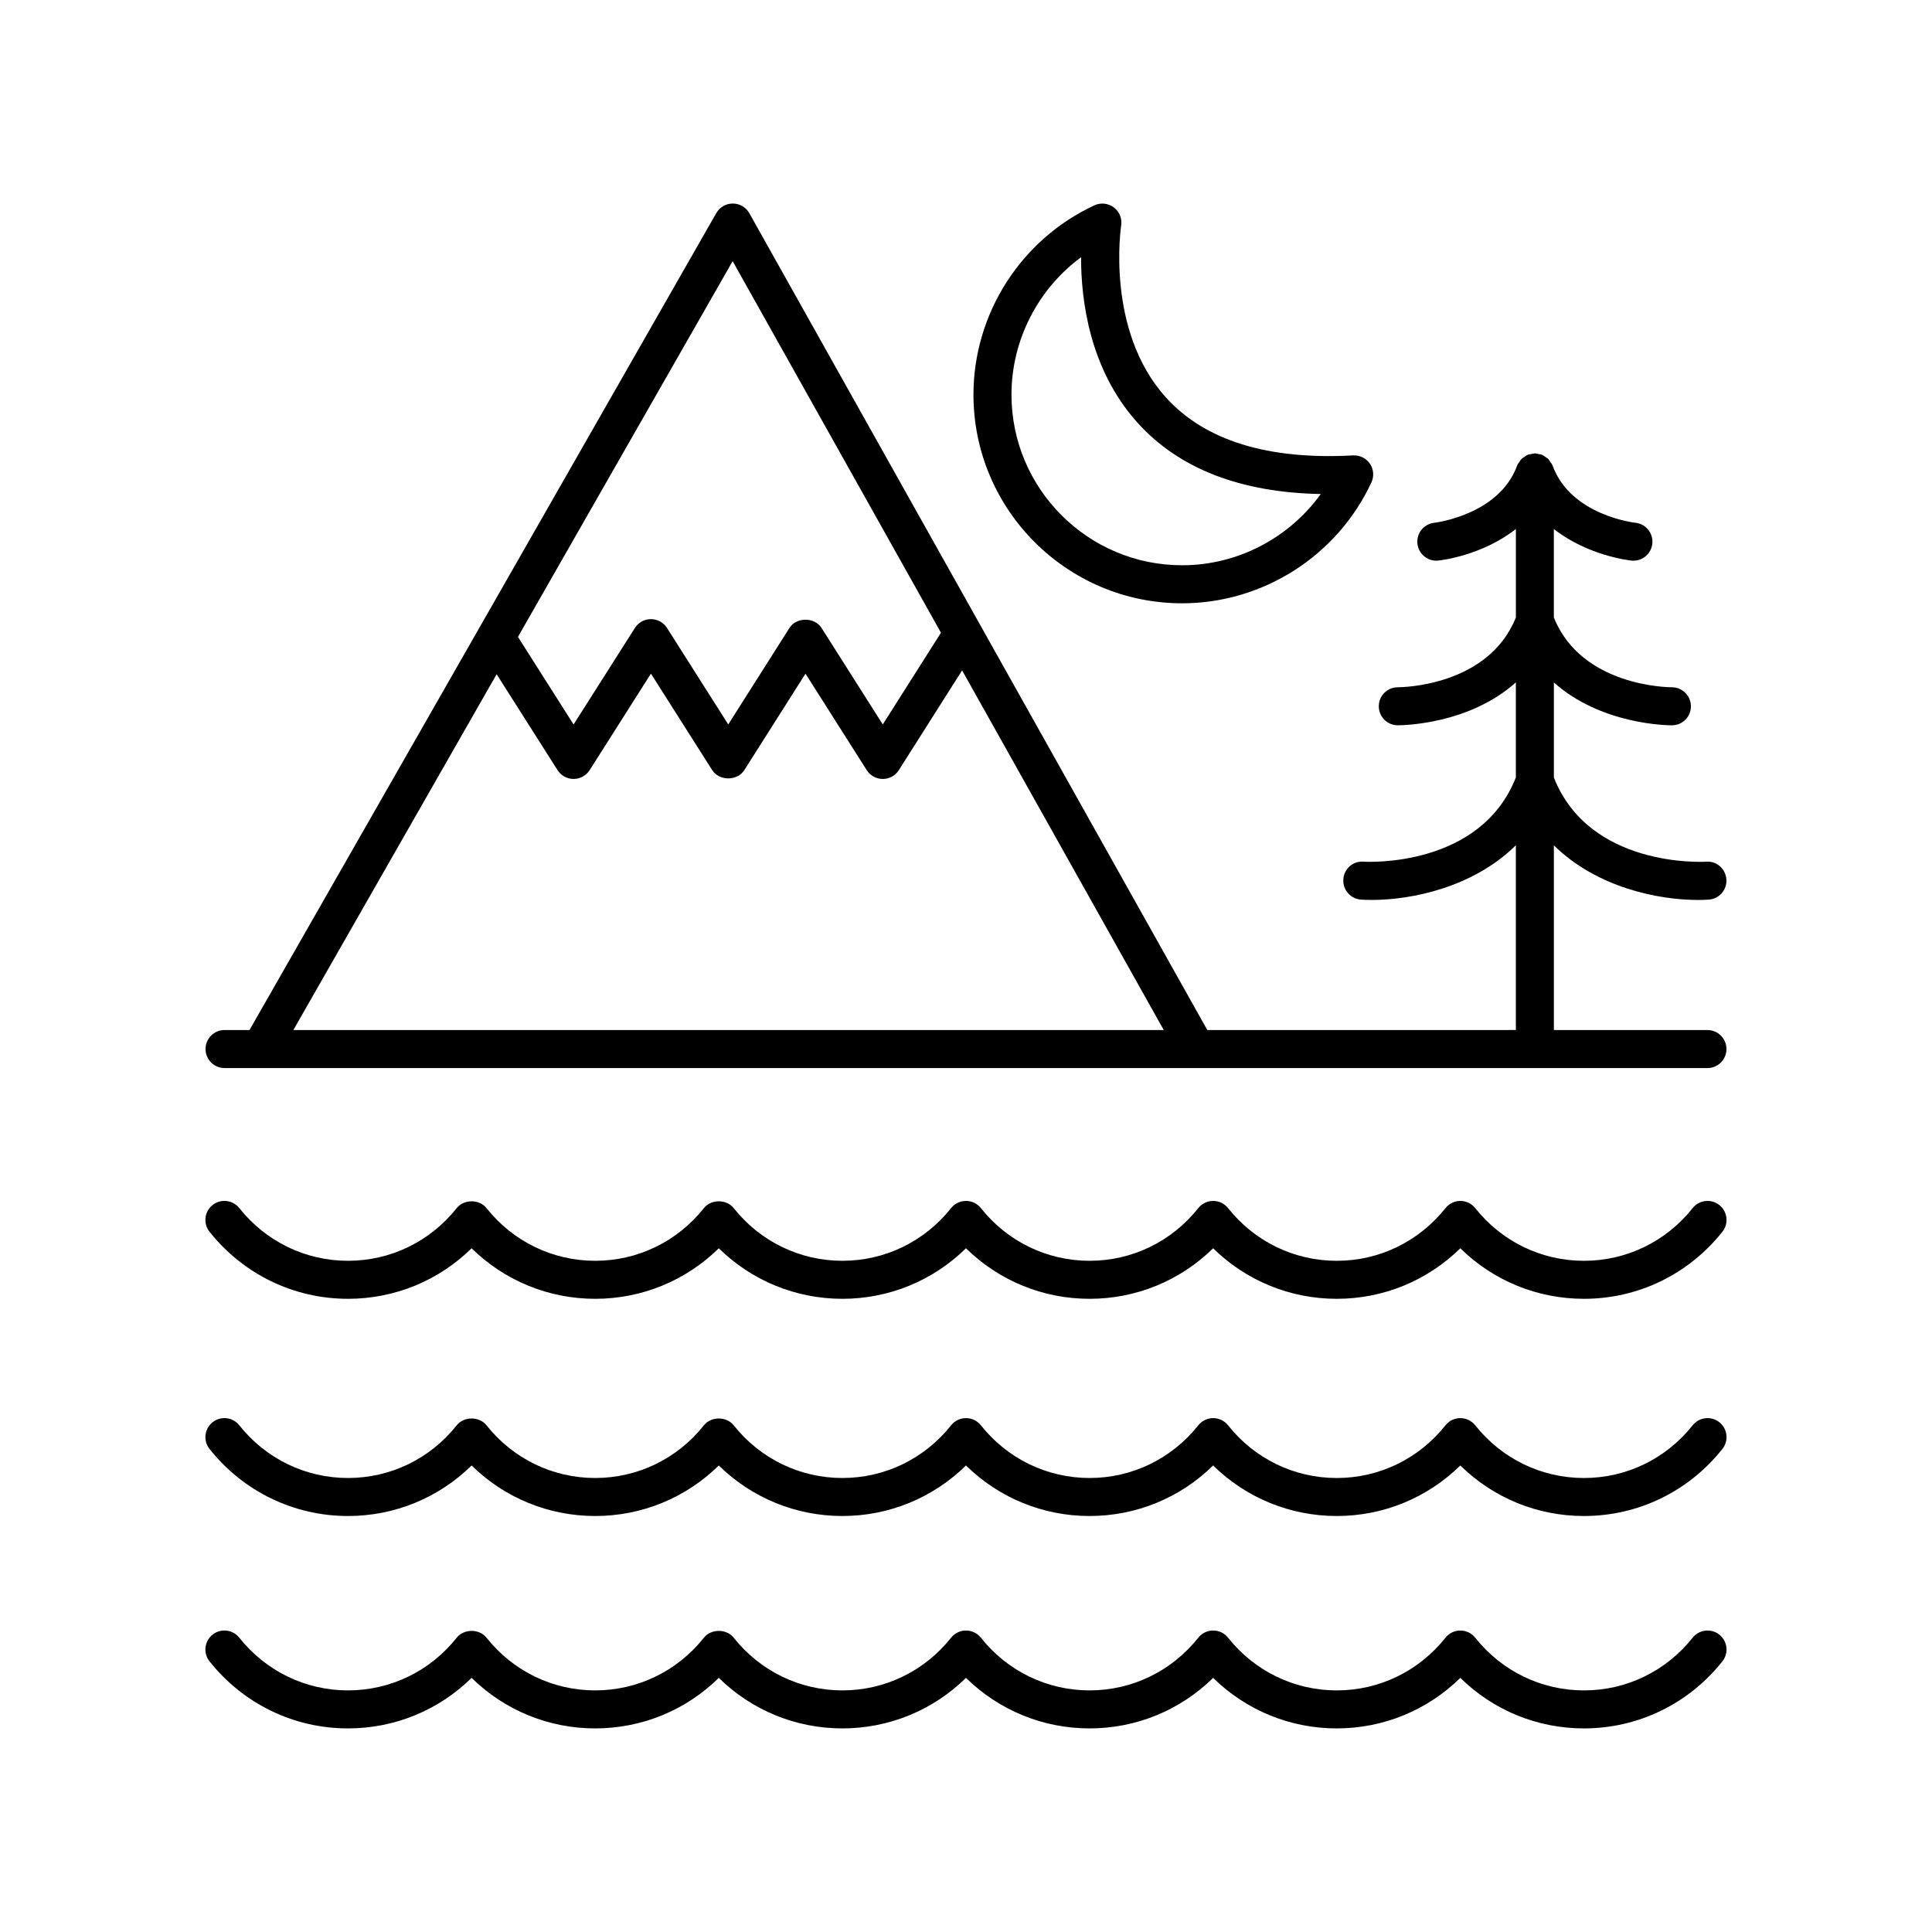 <?xml version="1.0" encoding="UTF-8"?>
<!-- The Best Svg Icon site in the world: iconSvg.co, Visit us! https://iconsvg.co -->
<svg fill="#000000" width="800px" height="800px" version="1.1" viewBox="144 144 512 512" xmlns="http://www.w3.org/2000/svg">
 <g>
  <path d="m203.52 427.05h392.97c2.781 0 5.039-2.254 5.039-5.039 0-2.781-2.254-5.039-5.039-5.039h-40.699v-48.953c11.348 11.191 27.656 14.48 38.156 14.48 1.012 0 1.969-0.031 2.859-0.086 2.773-0.176 4.875-2.562 4.707-5.332-0.168-2.773-2.57-4.961-5.332-4.723-1.254 0.086-31.008 1.508-40.391-22.312v-25.191c12.41 11.09 29.762 11.359 31.258 11.359h0.062c2.777-0.016 5.012-2.277 5-5.055-0.008-2.777-2.269-5.023-5.043-5.023h-0.004-0.004c-1.035 0-23.961-0.254-31.273-18.496v-23.441c8.984 7.055 19.91 8.293 20.566 8.363 0.176 0.02 0.348 0.027 0.523 0.027 2.551 0 4.738-1.93 5.008-4.523 0.285-2.766-1.723-5.242-4.496-5.527-0.168-0.016-17.055-1.91-21.91-15.09-0.016-0.039-0.047-0.062-0.062-0.102-0.023-0.062-0.043-0.129-0.07-0.191-0.129-0.293-0.352-0.527-0.531-0.793-0.156-0.223-0.266-0.48-0.453-0.672-0.035-0.039-0.07-0.074-0.109-0.109-0.195-0.188-0.453-0.301-0.68-0.461-0.262-0.18-0.492-0.398-0.781-0.527-0.062-0.027-0.129-0.047-0.191-0.074-0.039-0.016-0.062-0.047-0.102-0.062-0.234-0.086-0.473-0.059-0.707-0.109-0.309-0.066-0.602-0.168-0.918-0.176-0.039 0-0.074-0.023-0.117-0.023-0.039 0-0.074 0.023-0.113 0.023-0.328 0.008-0.625 0.113-0.941 0.18-0.23 0.051-0.461 0.023-0.688 0.105-0.039 0.016-0.062 0.047-0.102 0.062-0.062 0.023-0.129 0.043-0.188 0.07-0.293 0.129-0.527 0.352-0.793 0.535-0.223 0.156-0.48 0.266-0.672 0.453-0.039 0.039-0.074 0.074-0.109 0.109-0.188 0.191-0.301 0.449-0.457 0.676-0.184 0.262-0.402 0.496-0.531 0.789-0.027 0.062-0.047 0.125-0.07 0.191-0.016 0.039-0.047 0.062-0.062 0.102-4.812 13.066-21.754 15.074-21.922 15.094-2.762 0.293-4.762 2.766-4.477 5.523 0.27 2.594 2.457 4.523 5.008 4.523 0.172 0 0.348-0.008 0.523-0.027 0.656-0.066 11.578-1.309 20.562-8.363v23.441c-7.312 18.242-30.238 18.496-31.27 18.496h-0.004-0.016c-2.769 0-5.023 2.234-5.039 5.008-0.016 2.785 2.227 5.055 5.008 5.066h0.062c1.496 0 18.844-0.27 31.254-11.359v25.191c-9.379 23.816-39.121 22.395-40.387 22.312-2.84-0.211-5.164 1.938-5.336 4.711-0.176 2.777 1.934 5.172 4.711 5.344 0.895 0.055 1.852 0.086 2.859 0.086 10.5 0 26.805-3.289 38.152-14.48v48.953l-81.77 0.012-121.36-216.46c-0.887-1.582-2.559-2.566-4.375-2.574h-0.02c-1.809 0-3.477 0.969-4.375 2.539l-123.7 216.49h-6.609c-2.781 0-5.039 2.254-5.039 5.039 0 2.781 2.258 5.035 5.039 5.035zm134.64-213.84 55.207 98.465-15.422 24.312-16.227-25.57c-1.844-2.914-6.66-2.914-8.508 0l-16.215 25.57-16.23-25.57c-0.922-1.457-2.527-2.34-4.254-2.34-1.723 0-3.328 0.879-4.254 2.336l-16.25 25.582-14.742-23.211zm-62.547 109.47 16.141 25.414c0.926 1.457 2.527 2.336 4.254 2.336 1.723 0 3.328-0.879 4.254-2.336l16.246-25.578 16.234 25.578c1.852 2.914 6.66 2.91 8.508 0l16.215-25.57 16.227 25.57c0.922 1.457 2.527 2.34 4.254 2.34 1.723 0 3.332-0.883 4.254-2.34l16.77-26.434 53.441 95.312h-230.67z"/>
  <path d="m457.27 303.88c21.441 0 41.133-12.578 50.172-32.047 0.746-1.605 0.594-3.484-0.402-4.945-0.992-1.465-2.703-2.289-4.449-2.203-22.57 1.242-39.277-3.918-49.629-15.379-16.023-17.738-11.887-45.246-11.844-45.523 0.293-1.84-0.457-3.691-1.938-4.812-1.484-1.121-3.469-1.336-5.156-0.555-19.469 9.039-32.047 28.73-32.047 50.172 0 30.488 24.805 55.293 55.293 55.293zm-26.773-91.715c-0.027 11.215 2.176 29.664 14.93 43.832 10.973 12.188 27.289 18.535 48.586 18.926-8.402 11.68-22.07 18.879-36.742 18.879-24.934 0-45.219-20.285-45.219-45.219 0.004-14.48 7.027-27.996 18.445-36.418z"/>
  <path d="m592.57 578.01c-7.051 8.875-17.551 13.965-28.809 13.965-11.258 0-21.758-5.09-28.809-13.965-0.957-1.203-2.41-1.902-3.945-1.902-1.539 0-2.988 0.699-3.945 1.902-7.051 8.875-17.551 13.965-28.809 13.965s-21.758-5.09-28.805-13.965c-0.957-1.207-2.41-1.906-3.945-1.906s-2.988 0.699-3.945 1.902c-7.051 8.875-17.551 13.965-28.809 13.965-11.258 0-21.758-5.09-28.809-13.965-0.957-1.203-2.41-1.902-3.945-1.902-1.539 0-2.988 0.699-3.945 1.902-7.051 8.875-17.551 13.965-28.809 13.965-11.258 0-21.758-5.09-28.809-13.965-1.914-2.406-5.977-2.402-7.891 0-7.047 8.875-17.547 13.965-28.809 13.965-11.258 0-21.758-5.09-28.809-13.965-1.914-2.406-5.977-2.402-7.891 0-7.047 8.875-17.547 13.965-28.809 13.965-11.258 0-21.758-5.09-28.809-13.965-1.738-2.184-4.906-2.543-7.078-0.812-2.18 1.73-2.543 4.898-0.812 7.078 8.977 11.297 22.352 17.773 36.699 17.773 12.375 0 24.027-4.816 32.754-13.391 8.727 8.57 20.379 13.391 32.754 13.391s24.027-4.816 32.754-13.391c8.727 8.57 20.383 13.391 32.754 13.391 12.375 0 24.023-4.82 32.754-13.391 8.727 8.574 20.375 13.391 32.754 13.391 12.375 0 24.023-4.82 32.746-13.391 8.727 8.574 20.383 13.391 32.754 13.391 12.375 0 24.023-4.82 32.754-13.391 8.727 8.574 20.375 13.391 32.754 13.391 14.348 0 27.723-6.477 36.699-17.773 1.73-2.18 1.367-5.348-0.812-7.078-2.176-1.727-5.34-1.363-7.074 0.816z"/>
  <path d="m599.65 520.91c-2.184-1.727-5.348-1.371-7.078 0.812-7.051 8.875-17.551 13.965-28.809 13.965-11.258 0-21.758-5.09-28.809-13.965-0.957-1.203-2.41-1.902-3.945-1.902-1.535 0-2.988 0.699-3.945 1.902-7.051 8.875-17.551 13.965-28.809 13.965-11.258 0-21.758-5.09-28.805-13.965-0.957-1.207-2.41-1.906-3.945-1.906s-2.988 0.699-3.945 1.902c-7.051 8.875-17.551 13.965-28.809 13.965s-21.758-5.09-28.809-13.965c-0.957-1.203-2.41-1.902-3.945-1.902-1.539 0-2.988 0.699-3.945 1.902-7.051 8.875-17.551 13.965-28.809 13.965-11.258 0-21.758-5.09-28.809-13.965-1.914-2.406-5.977-2.402-7.891 0-7.047 8.875-17.547 13.965-28.809 13.965-11.258 0-21.758-5.09-28.809-13.965-1.914-2.406-5.977-2.402-7.891 0-7.047 8.875-17.547 13.965-28.809 13.965-11.258 0-21.758-5.09-28.809-13.965-1.738-2.184-4.906-2.539-7.078-0.812-2.18 1.73-2.543 4.898-0.812 7.078 8.977 11.297 22.352 17.773 36.699 17.773 12.375 0 24.027-4.816 32.754-13.391 8.727 8.57 20.379 13.391 32.754 13.391s24.027-4.816 32.754-13.391c8.727 8.57 20.383 13.391 32.754 13.391 12.375 0 24.023-4.82 32.754-13.391 8.727 8.574 20.375 13.391 32.754 13.391 12.375 0 24.023-4.82 32.746-13.391 8.727 8.574 20.383 13.391 32.754 13.391 12.375 0 24.023-4.82 32.754-13.391 8.727 8.574 20.375 13.391 32.754 13.391 14.348 0 27.723-6.477 36.699-17.773 1.73-2.172 1.371-5.344-0.809-7.074z"/>
  <path d="m599.65 463.35c-2.184-1.73-5.348-1.371-7.078 0.812-7.051 8.875-17.551 13.965-28.809 13.965-11.258 0-21.758-5.09-28.809-13.965-0.957-1.203-2.41-1.902-3.945-1.902-1.539 0-2.988 0.699-3.945 1.902-7.051 8.875-17.551 13.965-28.809 13.965-11.258 0-21.758-5.09-28.805-13.965-0.957-1.207-2.41-1.906-3.945-1.906s-2.988 0.699-3.945 1.902c-7.051 8.875-17.551 13.965-28.809 13.965s-21.758-5.09-28.809-13.965c-0.957-1.203-2.41-1.902-3.945-1.902-1.539 0-2.988 0.699-3.945 1.902-7.051 8.875-17.551 13.965-28.809 13.965-11.258 0-21.758-5.09-28.809-13.965-1.914-2.406-5.977-2.402-7.891 0-7.047 8.875-17.547 13.965-28.809 13.965-11.258 0-21.758-5.09-28.809-13.965-1.914-2.406-5.977-2.402-7.891 0-7.047 8.875-17.547 13.965-28.809 13.965-11.258 0-21.758-5.09-28.809-13.965-1.738-2.184-4.906-2.543-7.078-0.812-2.18 1.73-2.543 4.898-0.812 7.078 8.977 11.297 22.352 17.773 36.699 17.773 12.375 0 24.027-4.816 32.754-13.391 8.727 8.57 20.379 13.391 32.754 13.391s24.027-4.816 32.754-13.391c8.727 8.57 20.383 13.391 32.754 13.391 12.375 0 24.023-4.82 32.754-13.391 8.727 8.574 20.375 13.391 32.754 13.391 12.375 0 24.023-4.82 32.746-13.391 8.727 8.574 20.383 13.391 32.754 13.391 12.375 0 24.023-4.82 32.754-13.391 8.727 8.574 20.375 13.391 32.754 13.391 14.348 0 27.723-6.477 36.699-17.773 1.73-2.172 1.371-5.34-0.809-7.074z"/>
 </g>
</svg>